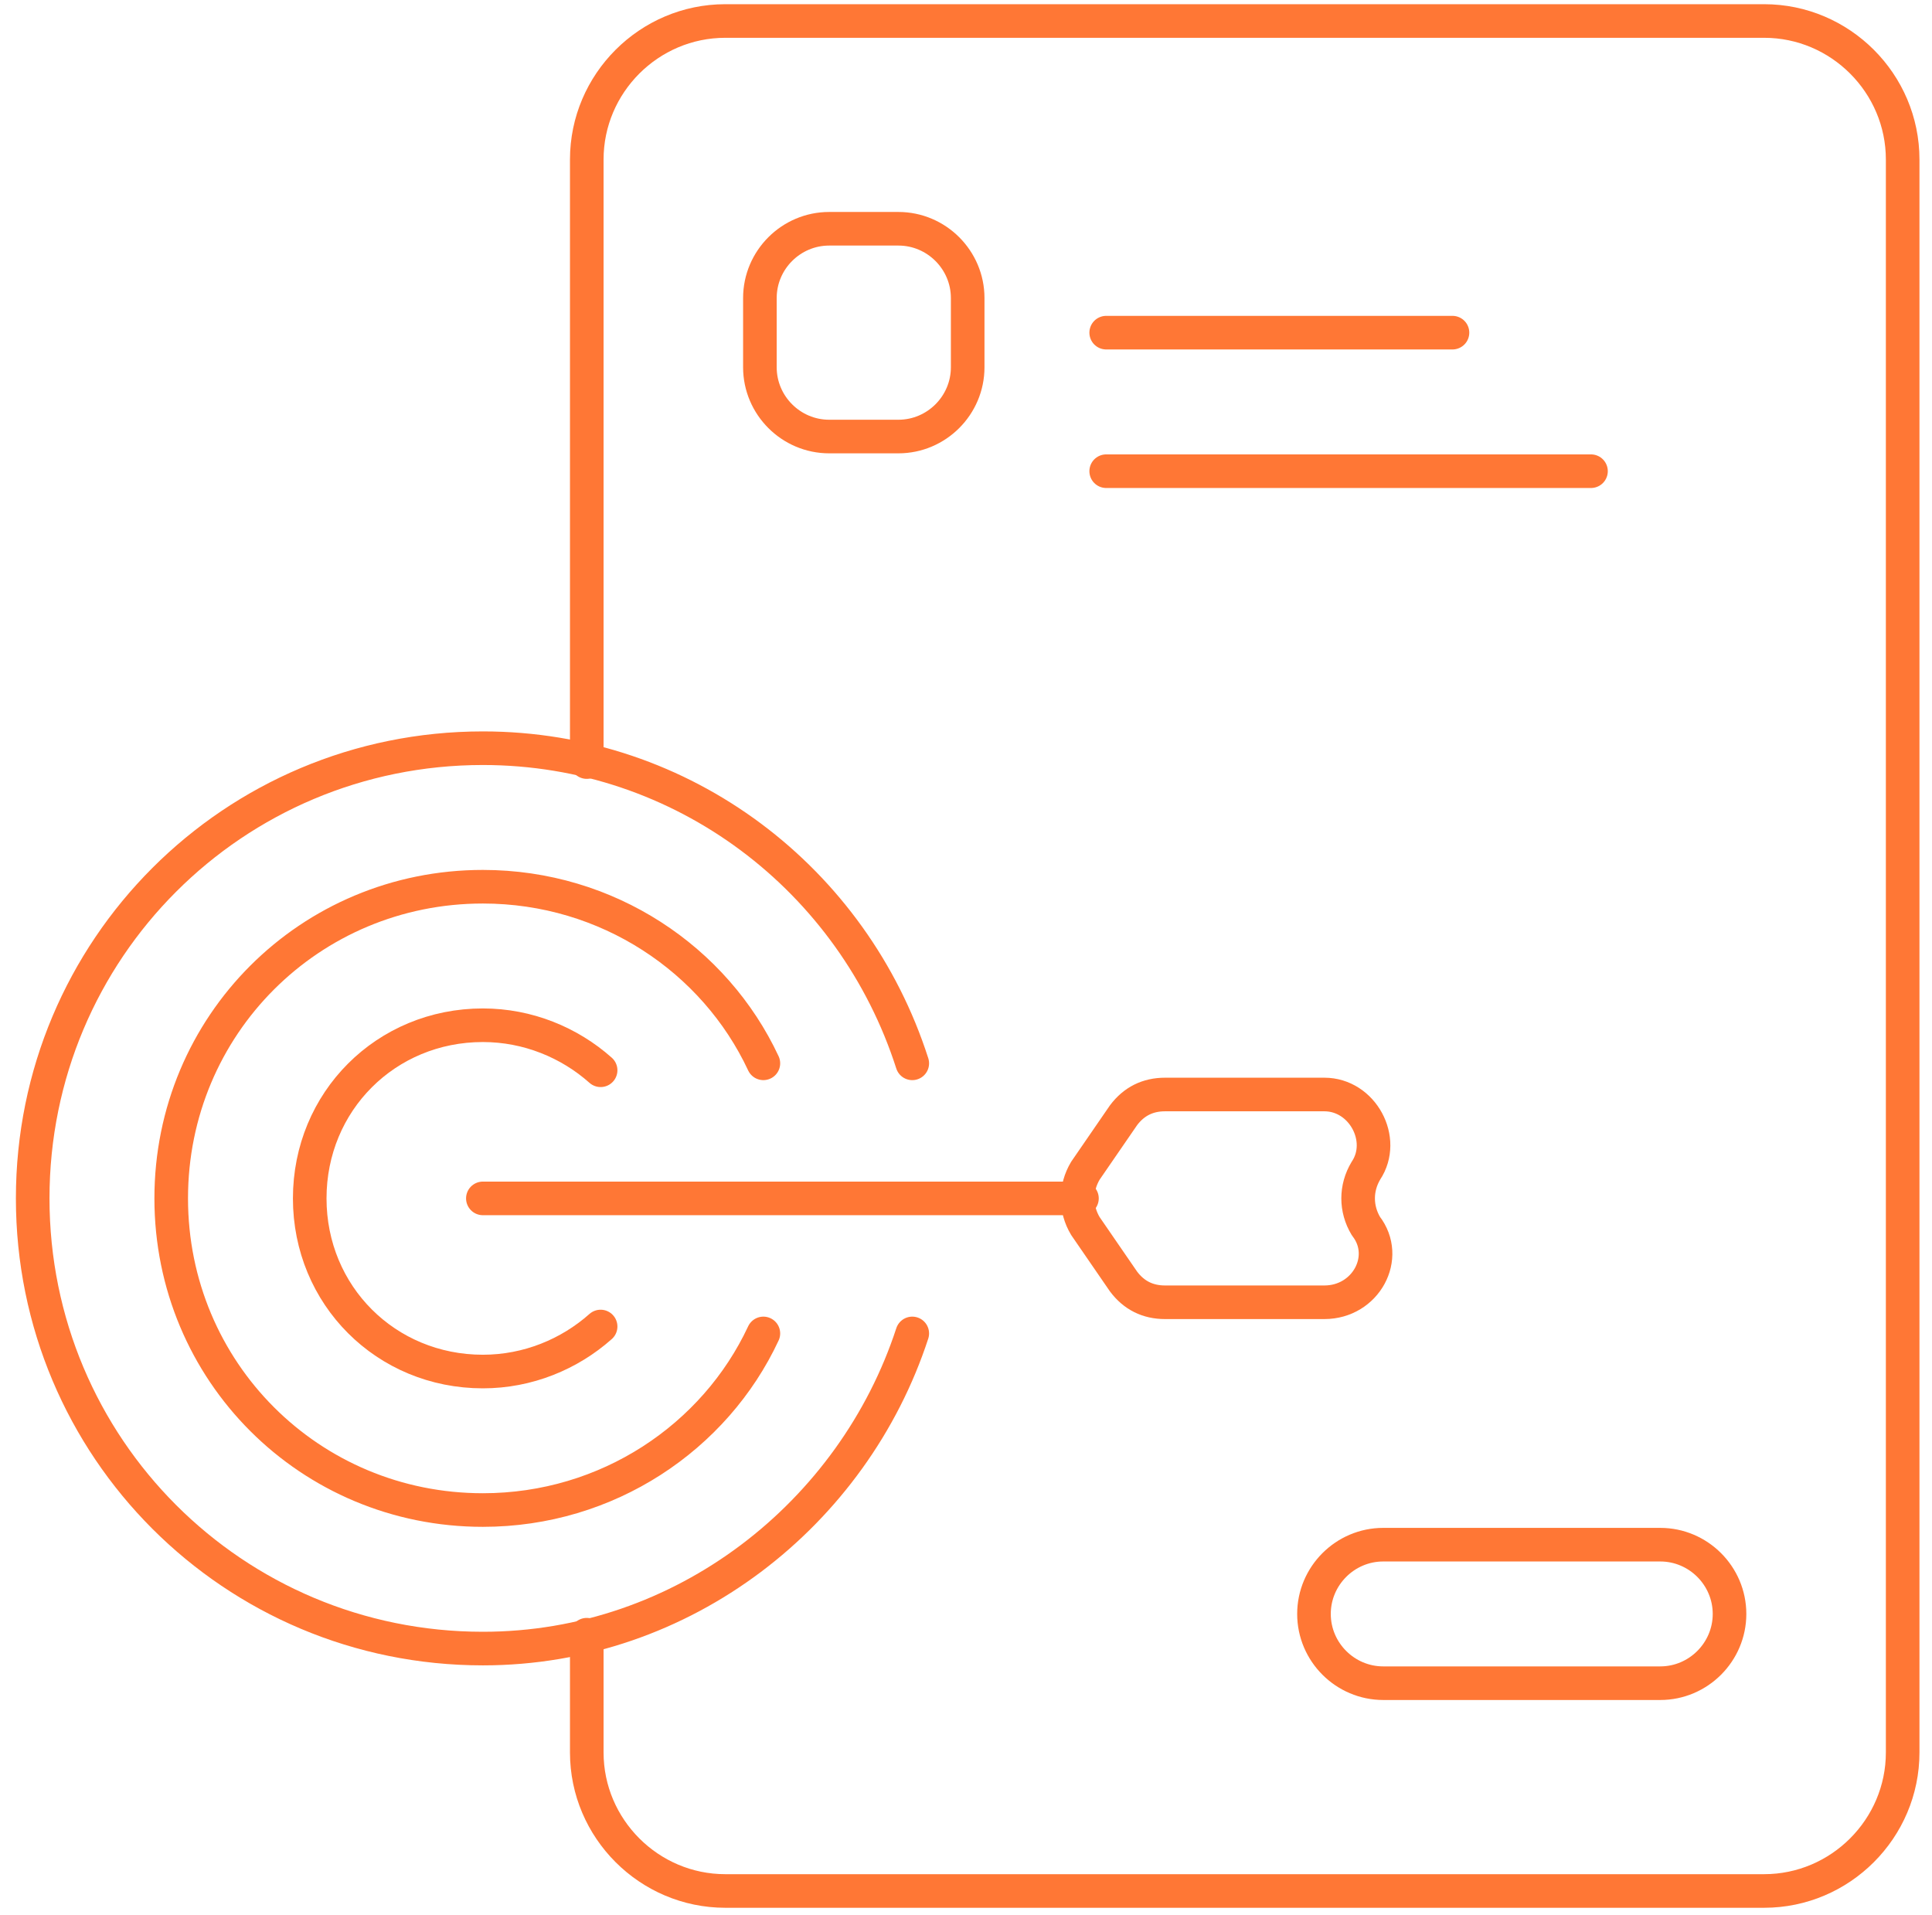 <svg width="115" height="114" viewBox="0 0 115 114" fill="none" xmlns="http://www.w3.org/2000/svg">
<path d="M35.751 78.959C33.896 80.608 31.422 81.639 28.743 81.639C22.971 81.639 18.436 77.104 18.436 71.333C18.436 65.561 22.971 61.026 28.743 61.026C31.422 61.026 33.896 62.057 35.751 63.706" stroke="#FF7735" stroke-width="2" stroke-miterlimit="10" stroke-linecap="round" stroke-linejoin="round"/>
<path d="M45.439 79.371C42.553 85.555 36.163 89.883 28.743 89.883C18.436 89.883 10.191 81.638 10.191 71.332C10.191 61.026 18.436 52.781 28.743 52.781C36.163 52.781 42.553 57.11 45.439 63.293" stroke="#FF7735" stroke-width="2" stroke-miterlimit="10" stroke-linecap="round" stroke-linejoin="round"/>
<path d="M54.302 79.371C50.798 90.09 40.698 98.129 28.743 98.129C13.902 98.129 1.946 86.173 1.946 71.332C1.946 56.491 13.902 44.536 28.743 44.536C40.698 44.536 50.798 52.369 54.302 63.294" stroke="#FF7735" stroke-width="2" stroke-miterlimit="10" stroke-linecap="round" stroke-linejoin="round"/>
<path d="M64.402 71.333H28.742" stroke="#FF7735" stroke-width="2" stroke-miterlimit="10" stroke-linecap="round" stroke-linejoin="round"/>
<path d="M78.831 77.516H69.349C68.319 77.516 67.494 77.104 66.876 76.279L64.608 72.981C63.99 71.951 63.99 70.714 64.608 69.683L66.876 66.385C67.494 65.561 68.319 65.149 69.349 65.149H78.831C81.098 65.149 82.541 67.828 81.305 69.683C80.686 70.714 80.686 71.951 81.305 72.981C82.747 74.837 81.304 77.516 78.831 77.516Z" stroke="#FF7735" stroke-width="2" stroke-miterlimit="10" stroke-linecap="round" stroke-linejoin="round"/>
<path d="M34.927 97.304V104.313C34.927 108.847 38.637 112.558 43.172 112.558H105.009C109.544 112.558 113.254 108.847 113.254 104.313V9.495C113.254 4.96 109.544 1.25 105.009 1.25H43.172C38.637 1.25 34.927 4.96 34.927 9.495V45.361" stroke="#FF7735" stroke-width="2" stroke-miterlimit="10" stroke-linecap="round" stroke-linejoin="round"/>
<path d="M53.477 13.617H49.355C47.087 13.617 45.232 15.472 45.232 17.739V21.862C45.232 24.129 47.087 25.984 49.355 25.984H53.477C55.745 25.984 57.6 24.129 57.6 21.862V17.739C57.6 15.472 55.745 13.617 53.477 13.617Z" stroke="#FF7735" stroke-width="2" stroke-miterlimit="10" stroke-linecap="round" stroke-linejoin="round"/>
<path d="M65.845 19.801H86.457" stroke="#FF7735" stroke-width="2" stroke-miterlimit="10" stroke-linecap="round" stroke-linejoin="round"/>
<path d="M65.845 28.047H94.702" stroke="#FF7735" stroke-width="2" stroke-miterlimit="10" stroke-linecap="round" stroke-linejoin="round"/>
<path d="M98.825 100.19H82.335C80.068 100.19 78.213 98.335 78.213 96.068C78.213 93.8 80.068 91.945 82.335 91.945H98.825C101.093 91.945 102.948 93.8 102.948 96.068C102.948 98.335 101.093 100.19 98.825 100.19Z" stroke="#FF7735" stroke-width="2" stroke-miterlimit="10" stroke-linecap="round" stroke-linejoin="round"/>
</svg>
